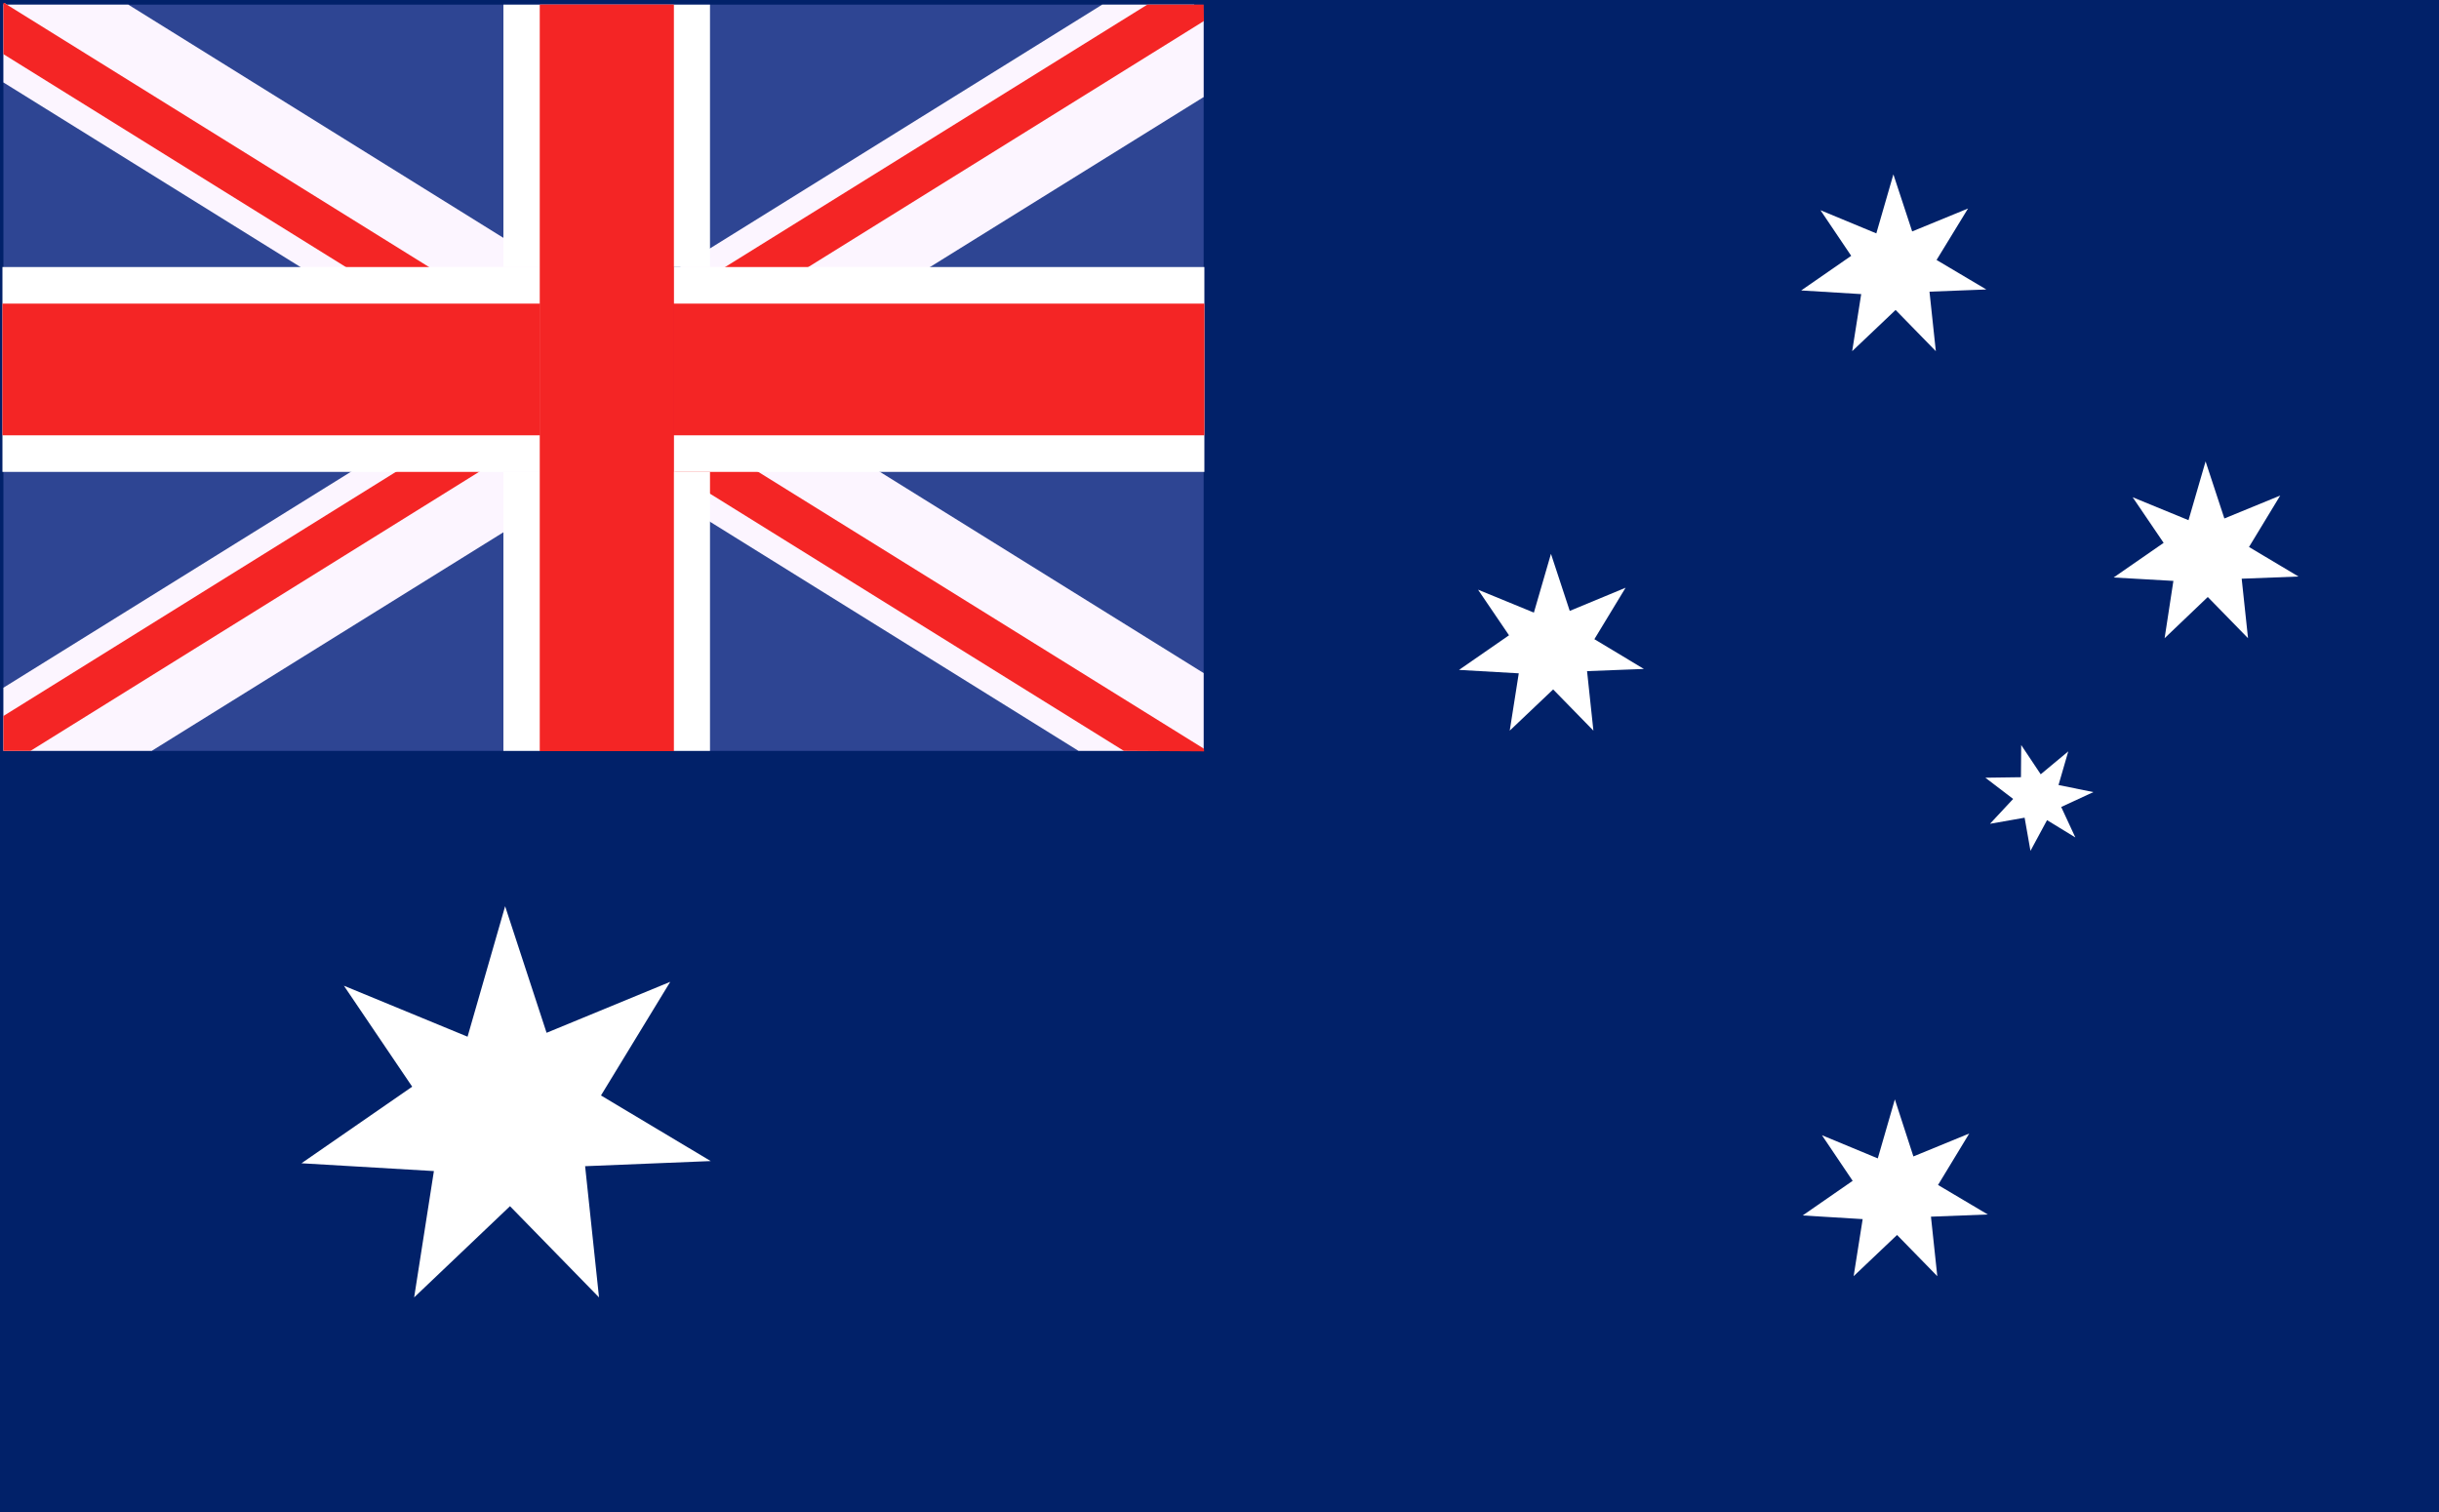 <?xml version="1.0" encoding="UTF-8"?><svg id="Layer_1" xmlns="http://www.w3.org/2000/svg" width="100" height="62" viewBox="0 0 100 62"><defs><style>.cls-1{fill:#fcf5ff;}.cls-1,.cls-2,.cls-3,.cls-4,.cls-5,.cls-6{stroke-width:0px;}.cls-2{fill:#fff;}.cls-3{fill:#cd002a;}.cls-4{fill:#2e4593;}.cls-5{fill:#f42525;}.cls-6{fill:#012169;}</style></defs><rect class="cls-6" width="100" height="62"/><polygon class="cls-4" points="49.35 .19 49.35 30.79 49.35 30.79 .14 30.79 .14 .19 49.35 .19"/><polygon class="cls-1" points="49.35 27.6 49.35 30.79 49.35 30.79 44.22 30.79 29.12 21.4 27.61 20.46 25.83 19.35 25.23 18.98 23.41 17.85 22.74 17.42 22.17 17.07 21.02 16.37 20.65 16.13 20.1 15.79 14.74 12.45 12.32 10.95 .14 3.38 .14 .19 .18 .12 .28 .19 5.26 .19 20.65 9.76 22.17 10.7 22.57 10.95 24.98 12.45 25.23 12.6 26.15 13.18 27.61 14.08 27.86 14.24 29.12 15.02 30.36 15.79 33.67 17.85 36.08 19.35 49.35 27.6"/><polygon class="cls-5" points="49.36 30.7 49.37 30.81 46.08 30.79 29.12 20.25 27.68 19.35 27.61 19.31 26.15 18.4 25.27 17.85 23.66 16.85 22.17 15.93 21.96 15.79 21.02 15.21 20.65 14.98 16.59 12.45 14.18 10.95 .14 2.22 .14 .12 .18 .12 .28 .19 17.59 10.95 20 12.45 20.65 12.86 22.17 13.8 22.74 14.16 23.66 14.73 25.37 15.79 27.61 17.18 27.86 17.34 28.68 17.85 29.12 18.13 31.09 19.35 49.36 30.7"/><polygon class="cls-1" points="49.35 .79 49.35 3.98 38.13 10.95 35.72 12.45 30.36 15.79 29.12 16.55 27.86 17.34 27.61 17.5 27.04 17.85 26.15 18.4 25.23 18.98 24.63 19.35 22.17 20.88 20.65 21.82 6.22 30.79 .14 30.79 .14 28.2 14.38 19.35 16.79 17.85 20.1 15.79 20.65 15.45 21.02 15.21 22.17 14.5 22.74 14.16 25.23 12.6 25.47 12.45 27.61 11.12 27.88 10.95 29.12 10.18 45.19 .19 48.96 .19 49.35 .79"/><polygon class="cls-5" points="49.22 .95 33.14 10.95 30.73 12.45 29.12 13.45 27.86 14.24 27.61 14.4 25.37 15.79 23.66 16.85 22.74 17.42 22.17 17.78 22.05 17.85 20.65 18.72 19.64 19.35 1.25 30.79 .14 30.79 .14 29.36 16.23 19.35 18.64 17.85 20.65 16.6 21.02 16.37 21.96 15.79 22.17 15.65 23.66 14.73 26.15 13.18 27.32 12.45 27.61 12.27 29.12 11.33 29.73 10.95 47.04 .19 48.75 .19 49.35 .19 49.36 .86 49.22 .95"/><rect class="cls-2" x=".1" y="10.95" width="49.28" height="8.4"/><rect class="cls-5" x=".1" y="12.45" width="49.28" height="5.4"/><rect class="cls-3" x="22.17" y=".19" width="5.44" height="30.61"/><polygon class="cls-2" points="27.6 19.35 29.11 19.35 29.11 30.79 20.64 30.79 20.64 19.35 22.15 19.35 22.15 10.95 20.64 10.95 20.64 .19 29.11 .19 29.11 10.95 27.6 10.95 27.6 19.35"/><rect class="cls-5" x="22.13" y=".19" width="5.5" height="30.61"/><polygon class="cls-2" points="27.48 40.26 22.41 42.35 20.71 37.16 19.17 42.51 14.1 40.42 16.9 44.56 12.36 47.7 17.79 48.02 16.98 53.2 20.91 49.46 24.56 53.2 23.99 47.82 29.14 47.61 24.64 44.92 27.48 40.26"/><polygon class="cls-2" points="66.65 24.1 64.36 25.05 63.59 22.71 62.89 25.12 60.6 24.18 61.87 26.05 59.82 27.47 62.27 27.61 61.9 29.96 63.68 28.27 65.33 29.96 65.07 27.52 67.4 27.43 65.37 26.21 66.65 24.1"/><polygon class="cls-2" points="93.49 20.32 91.2 21.26 90.43 18.92 89.73 21.33 87.44 20.39 88.71 22.26 86.66 23.68 89.11 23.82 88.75 26.17 90.52 24.48 92.17 26.17 91.91 23.73 94.24 23.64 92.21 22.43 93.49 20.32"/><polygon class="cls-2" points="80.69 8.55 78.4 9.49 77.63 7.15 76.93 9.57 74.64 8.62 75.9 10.49 73.85 11.91 76.31 12.06 75.94 14.4 77.72 12.71 79.37 14.4 79.11 11.96 81.44 11.87 79.4 10.66 80.69 8.55"/><polygon class="cls-2" points="80.74 46.48 78.45 47.42 77.69 45.08 76.99 47.5 74.7 46.55 75.96 48.42 73.91 49.84 76.37 49.99 76 52.33 77.78 50.64 79.43 52.33 79.17 49.89 81.5 49.8 79.46 48.59 80.74 46.48"/><polygon class="cls-2" points="85.83 32.48 84.4 32.19 84.8 30.81 83.67 31.75 82.87 30.55 82.86 31.87 81.4 31.89 82.54 32.76 81.59 33.78 83.01 33.53 83.25 34.89 83.93 33.63 85.09 34.34 84.51 33.09 85.83 32.48"/></svg>